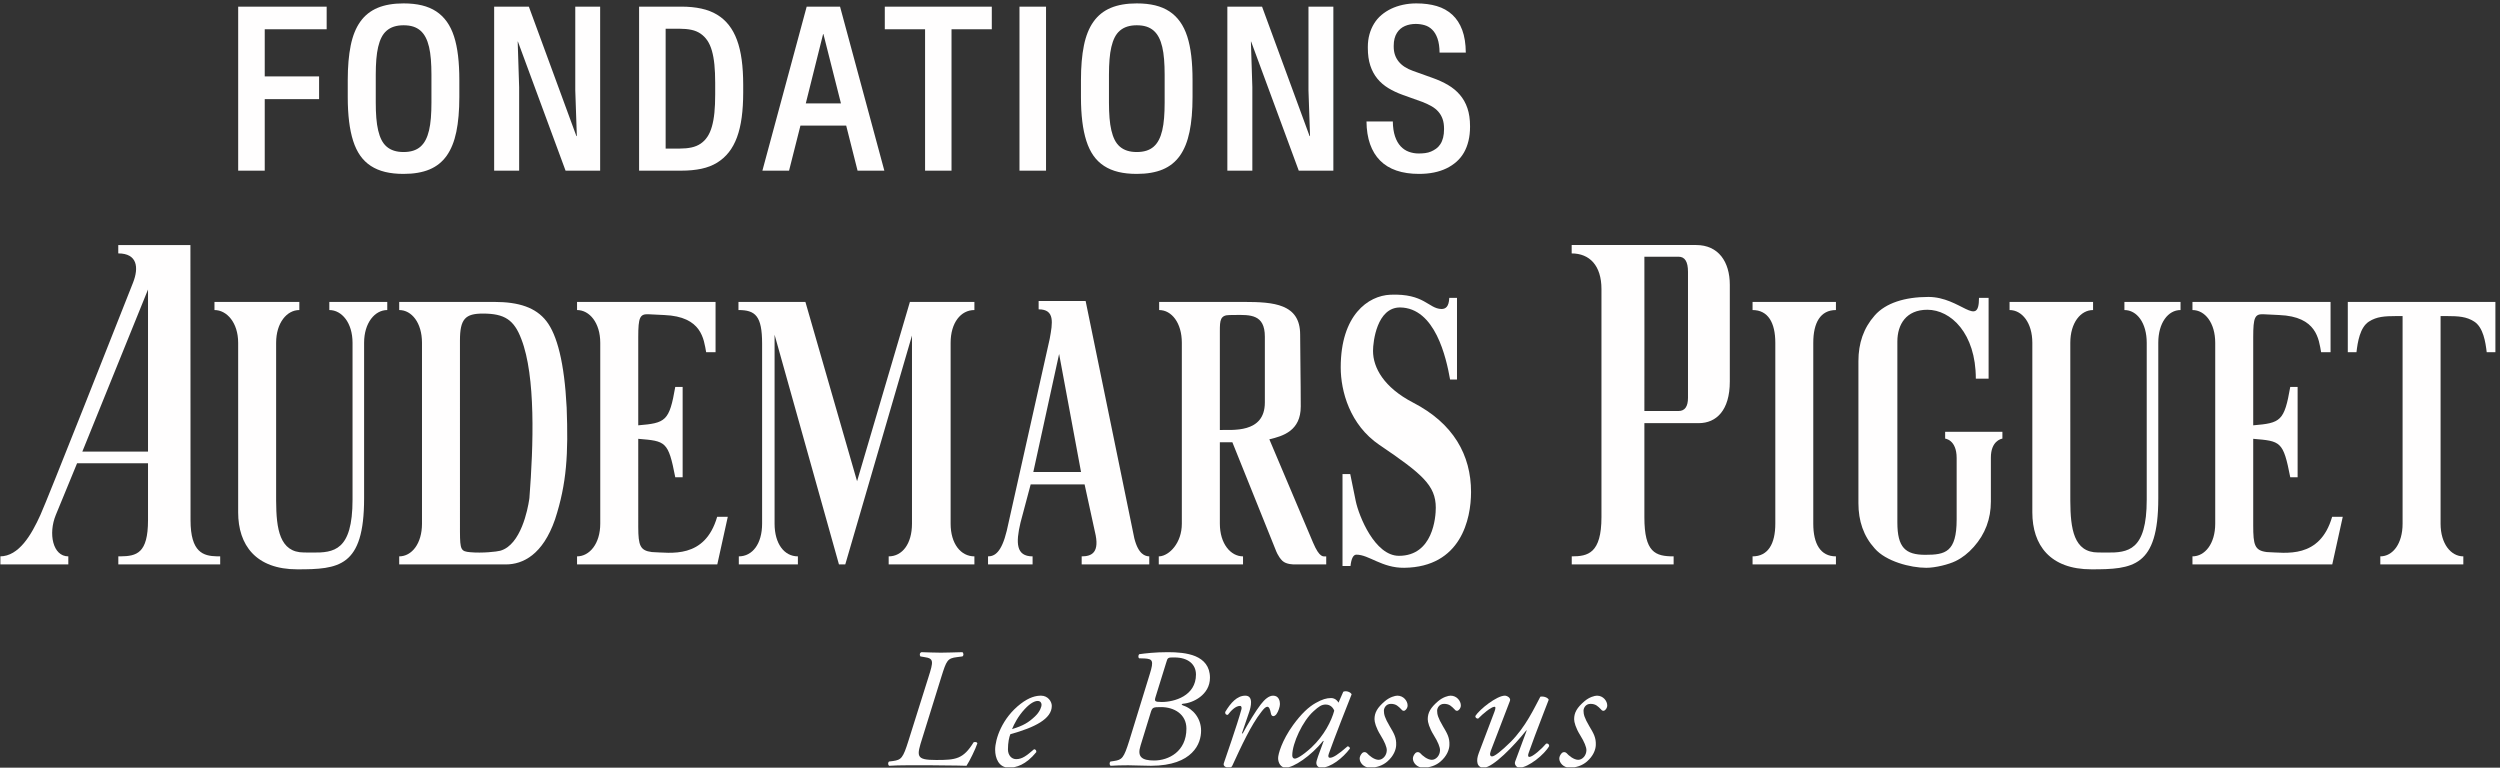 <?xml version="1.0" encoding="UTF-8"?><svg version="1.1" width="368px" height="113px" viewBox="0 0 368.0 113.0" xmlns="http://www.w3.org/2000/svg" xmlns:xlink="http://www.w3.org/1999/xlink"><rect x="0" y="0" width="368.0" height="113.0" fill="#333333" stroke="none"/><defs><clipPath id="i0"><path d="M368,0 L368,113 L0,113 L0,0 L368,0 Z"></path></clipPath><clipPath id="i1"><path d="M13.025,0 L13.025,3.335 L3.909,3.335 L3.909,10.266 L11.909,10.266 L11.909,13.617 L3.909,13.617 L3.909,24.145 L0,24.145 L0,0 L13.025,0 Z"></path></clipPath><clipPath id="i2"><path d="M8.213,0 C9.22,0 10.12,0.096 10.915,0.287 C11.708,0.479 12.409,0.775 13.017,1.174 C13.625,1.574 14.147,2.081 14.586,2.694 C15.023,3.307 15.376,4.03 15.645,4.862 C15.913,5.694 16.11,6.644 16.236,7.712 C16.362,8.779 16.425,9.976 16.425,11.3 L16.425,13.797 C16.425,15.779 16.277,17.482 15.982,18.905 C15.686,20.329 15.215,21.498 14.569,22.412 C13.923,23.326 13.08,24.003 12.04,24.44 C10.999,24.878 9.724,25.097 8.213,25.097 C7.205,25.097 6.305,25.002 5.511,24.81 C4.717,24.618 4.013,24.323 3.4,23.923 C2.787,23.523 2.267,23.02 1.84,22.412 C1.413,21.804 1.065,21.081 0.797,20.244 C0.528,19.406 0.329,18.451 0.197,17.378 C0.066,16.305 0,15.111 0,13.797 L0,11.3 C0,9.319 0.145,7.616 0.435,6.192 C0.726,4.769 1.196,3.6 1.848,2.686 C2.499,1.771 3.348,1.095 4.394,0.657 C5.439,0.219 6.712,0 8.213,0 Z M8.213,3.219 C7.687,3.219 7.219,3.285 6.808,3.416 C6.398,3.548 6.039,3.745 5.733,4.008 C5.426,4.271 5.171,4.602 4.969,5.001 C4.766,5.401 4.602,5.869 4.476,6.406 C4.35,6.942 4.26,7.553 4.205,8.237 C4.15,8.922 4.123,9.674 4.123,10.496 L4.123,14.602 C4.123,15.434 4.15,16.19 4.205,16.868 C4.26,17.548 4.35,18.155 4.476,18.692 C4.602,19.228 4.766,19.697 4.969,20.096 C5.171,20.496 5.426,20.827 5.733,21.09 C6.039,21.353 6.398,21.55 6.808,21.681 C7.219,21.812 7.687,21.878 8.213,21.878 C8.749,21.878 9.223,21.812 9.633,21.681 C10.044,21.55 10.4,21.353 10.701,21.09 C11.002,20.827 11.257,20.496 11.465,20.096 C11.673,19.697 11.84,19.228 11.966,18.692 C12.091,18.155 12.182,17.548 12.237,16.868 C12.291,16.19 12.319,15.434 12.319,14.602 L12.319,10.496 C12.319,9.674 12.291,8.922 12.237,8.237 C12.182,7.553 12.091,6.942 11.966,6.406 C11.84,5.869 11.673,5.401 11.465,5.001 C11.257,4.602 11.002,4.271 10.701,4.008 C10.4,3.745 10.046,3.548 9.642,3.416 C9.236,3.285 8.76,3.219 8.213,3.219 Z"></path></clipPath><clipPath id="i3"><path d="M5.108,0 L12.105,19.053 L12.171,19.053 L11.941,12.303 L11.941,0 L15.603,0 L15.603,24.145 L10.512,24.145 L3.498,5.141 L3.465,5.141 L3.679,11.859 L3.679,24.145 L0,24.145 L0,0 L5.108,0 Z"></path></clipPath><clipPath id="i4"><path d="M6.209,0 C7.304,0 8.289,0.096 9.165,0.288 C10.041,0.48 10.813,0.778 11.481,1.183 C12.149,1.588 12.727,2.1 13.214,2.719 C13.701,3.337 14.101,4.071 14.413,4.92 C14.725,5.768 14.955,6.737 15.103,7.827 C15.251,8.917 15.325,10.14 15.325,11.498 L15.325,12.664 C15.325,14 15.251,15.216 15.103,16.31 C14.955,17.405 14.725,18.377 14.413,19.226 C14.101,20.074 13.701,20.808 13.214,21.427 C12.727,22.045 12.149,22.56 11.481,22.971 C10.813,23.381 10.041,23.68 9.165,23.866 C8.289,24.052 7.304,24.145 6.209,24.145 L0,24.145 L0,0 L6.209,0 Z M5.979,3.253 L3.909,3.253 L3.909,20.893 L5.979,20.893 C6.625,20.893 7.203,20.838 7.712,20.729 C8.221,20.619 8.67,20.433 9.059,20.17 C9.447,19.907 9.778,19.571 10.052,19.16 C10.326,18.75 10.548,18.249 10.717,17.657 C10.887,17.066 11.01,16.384 11.087,15.612 C11.163,14.84 11.202,13.951 11.202,12.943 L11.202,11.219 C11.202,10.211 11.163,9.319 11.087,8.541 C11.01,7.764 10.887,7.079 10.717,6.488 C10.548,5.897 10.326,5.399 10.052,4.993 C9.778,4.588 9.447,4.252 9.059,3.983 C8.67,3.715 8.221,3.526 7.712,3.417 C7.203,3.307 6.625,3.253 5.979,3.253 Z"></path></clipPath><clipPath id="i5"><path d="M11.431,0 L17.952,24.145 L14.01,24.145 L12.335,17.509 L5.601,17.509 L3.925,24.145 L0,24.145 L6.52,0 L11.431,0 Z M8.984,4.041 L8.935,4.041 L6.389,14.241 L11.563,14.241 L8.984,4.041 Z"></path></clipPath><clipPath id="i6"><path d="M15.751,0 L15.751,3.335 L9.822,3.335 L9.822,24.145 L5.929,24.145 L5.929,3.335 L0,3.335 L0,0 L15.751,0 Z"></path></clipPath><clipPath id="i7"><path d="M3.909,0 L3.909,24.145 L0,24.145 L0,0 L3.909,0 Z"></path></clipPath><clipPath id="i8"><path d="M8.212,0 C9.22,0 10.12,0.096 10.914,0.287 C11.708,0.479 12.409,0.775 13.017,1.174 C13.624,1.574 14.147,2.081 14.585,2.694 C15.023,3.307 15.376,4.03 15.645,4.862 C15.913,5.694 16.11,6.644 16.236,7.712 C16.362,8.779 16.425,9.976 16.425,11.3 L16.425,13.797 C16.425,15.779 16.277,17.482 15.981,18.905 C15.686,20.329 15.215,21.498 14.569,22.412 C13.923,23.326 13.079,24.003 12.039,24.44 C10.999,24.878 9.724,25.097 8.212,25.097 C7.205,25.097 6.304,25.002 5.51,24.81 C4.716,24.618 4.013,24.323 3.4,23.923 C2.787,23.523 2.266,23.02 1.839,22.412 C1.412,21.804 1.065,21.081 0.797,20.244 C0.528,19.406 0.328,18.451 0.197,17.378 C0.066,16.305 0,15.111 0,13.797 L0,11.3 C0,9.319 0.145,7.616 0.435,6.192 C0.725,4.769 1.196,3.6 1.848,2.686 C2.499,1.771 3.348,1.095 4.393,0.657 C5.439,0.219 6.712,0 8.212,0 Z M8.212,3.219 C7.687,3.219 7.219,3.285 6.808,3.416 C6.397,3.548 6.039,3.745 5.732,4.008 C5.425,4.271 5.171,4.602 4.968,5.001 C4.766,5.401 4.601,5.869 4.476,6.406 C4.35,6.942 4.259,7.553 4.205,8.237 C4.15,8.922 4.122,9.674 4.122,10.496 L4.122,14.602 C4.122,15.434 4.15,16.19 4.205,16.868 C4.259,17.548 4.35,18.155 4.476,18.692 C4.601,19.228 4.766,19.697 4.968,20.096 C5.171,20.496 5.425,20.827 5.732,21.09 C6.039,21.353 6.397,21.55 6.808,21.681 C7.219,21.812 7.687,21.878 8.212,21.878 C8.749,21.878 9.223,21.812 9.633,21.681 C10.044,21.55 10.4,21.353 10.701,21.09 C11.002,20.827 11.256,20.496 11.464,20.096 C11.672,19.697 11.839,19.228 11.965,18.692 C12.091,18.155 12.182,17.548 12.236,16.868 C12.291,16.19 12.319,15.434 12.319,14.602 L12.319,10.496 C12.319,9.674 12.291,8.922 12.236,8.237 C12.182,7.553 12.091,6.942 11.965,6.406 C11.839,5.869 11.672,5.401 11.464,5.001 C11.256,4.602 11.002,4.271 10.701,4.008 C10.4,3.745 10.046,3.548 9.641,3.416 C9.236,3.285 8.76,3.219 8.212,3.219 Z"></path></clipPath><clipPath id="i9"><path d="M5.108,0 L12.105,19.053 L12.171,19.053 L11.941,12.303 L11.941,0 L15.604,0 L15.604,24.145 L10.512,24.145 L3.499,5.141 L3.466,5.141 L3.679,11.859 L3.679,24.145 L0,24.145 L0,0 L5.108,0 Z"></path></clipPath><clipPath id="i10"><path d="M7.342,0 C8.459,0 9.461,0.131 10.348,0.394 C11.235,0.657 11.996,1.082 12.631,1.667 C13.266,2.253 13.753,3.003 14.092,3.917 C14.432,4.832 14.607,5.94 14.618,7.243 L10.758,7.243 C10.747,6.411 10.646,5.722 10.454,5.174 C10.263,4.626 10.003,4.191 9.674,3.868 C9.346,3.545 8.97,3.323 8.549,3.203 C8.127,3.083 7.692,3.022 7.243,3.022 C6.969,3.022 6.698,3.047 6.43,3.096 C6.162,3.146 5.907,3.222 5.666,3.326 C5.425,3.43 5.206,3.564 5.009,3.729 C4.812,3.893 4.637,4.095 4.484,4.336 C4.33,4.577 4.213,4.854 4.131,5.166 C4.048,5.478 4.007,5.831 4.007,6.225 L4.007,6.356 C4.007,6.816 4.07,7.227 4.196,7.588 C4.322,7.95 4.506,8.278 4.746,8.574 C4.987,8.87 5.283,9.13 5.633,9.354 C5.984,9.579 6.389,9.773 6.849,9.937 L9.74,10.972 C10.572,11.268 11.325,11.612 11.998,12.007 C12.672,12.401 13.252,12.88 13.739,13.444 C14.226,14.008 14.599,14.668 14.856,15.423 C15.113,16.179 15.242,17.066 15.242,18.084 L15.242,18.182 C15.242,18.916 15.165,19.601 15.012,20.236 C14.859,20.871 14.637,21.443 14.347,21.952 C14.057,22.461 13.693,22.91 13.255,23.299 C12.817,23.688 12.321,24.016 11.768,24.284 C11.215,24.553 10.599,24.755 9.921,24.892 C9.241,25.029 8.513,25.097 7.736,25.097 C6.477,25.097 5.368,24.933 4.41,24.605 C3.452,24.276 2.65,23.786 2.004,23.134 C1.357,22.483 0.865,21.675 0.525,20.712 C0.186,19.748 0.011,18.637 0,17.378 L3.876,17.378 C3.887,18.232 3.994,18.96 4.196,19.562 C4.399,20.165 4.673,20.652 5.018,21.024 C5.362,21.396 5.765,21.668 6.225,21.837 C6.685,22.007 7.172,22.092 7.687,22.092 C8.015,22.092 8.333,22.073 8.639,22.034 C8.946,21.996 9.233,21.919 9.502,21.804 C9.77,21.689 10.022,21.547 10.257,21.377 C10.493,21.207 10.698,20.989 10.873,20.72 C11.048,20.452 11.182,20.134 11.276,19.768 C11.369,19.401 11.415,18.987 11.415,18.527 L11.415,18.445 C11.415,17.898 11.344,17.422 11.202,17.016 C11.059,16.611 10.851,16.252 10.578,15.94 C10.304,15.628 9.97,15.36 9.576,15.136 C9.181,14.911 8.732,14.7 8.229,14.503 L5.338,13.468 C4.549,13.184 3.84,12.85 3.211,12.467 C2.581,12.084 2.042,11.618 1.593,11.071 C1.144,10.523 0.799,9.88 0.558,9.141 C0.317,8.401 0.197,7.545 0.197,6.57 L0.197,6.406 C0.197,5.749 0.276,5.133 0.435,4.558 C0.594,3.983 0.821,3.455 1.117,2.973 C1.412,2.491 1.774,2.07 2.201,1.708 C2.628,1.347 3.104,1.041 3.63,0.788 C4.155,0.537 4.733,0.342 5.362,0.205 C5.992,0.069 6.652,0 7.342,0 Z"></path></clipPath><clipPath id="i11"><path d="M105.85,0 L105.85,16.941 L0,16.941 L0,0 L105.85,0 Z"></path></clipPath><clipPath id="i12"><path d="M10.928,0 C11.104,0.1 11.155,0.502 10.928,0.627 L10.149,0.728 C8.718,0.904 8.592,1.205 7.814,3.692 L5.052,12.581 C4.173,15.344 4.022,15.871 7.086,15.871 C9.973,15.871 11.053,15.746 12.585,13.26 C12.837,13.184 13.088,13.234 13.138,13.41 C12.862,14.264 11.983,16.047 11.532,16.725 C10.602,16.7 9.596,16.675 8.592,16.675 C7.789,16.655 7.001,16.651 6.268,16.65 L2.817,16.65 C1.787,16.65 0.958,16.675 0.154,16.725 C-0.047,16.599 -0.047,16.248 0.129,16.097 L0.732,16.022 C1.938,15.846 2.188,15.595 2.992,13.033 L5.931,3.692 C6.684,1.331 6.735,0.928 5.353,0.728 L4.75,0.627 C4.6,0.427 4.625,0.1 4.901,0 C5.88,0.025 6.735,0.075 7.763,0.075 C8.843,0.075 9.622,0.025 10.928,0 Z"></path></clipPath><clipPath id="i13"><path d="M6.755,0 C7.761,0 8.338,0.855 8.338,1.507 C8.338,3.416 5.853,4.671 2.236,5.676 C2.06,6.103 1.884,6.907 1.884,7.911 C1.884,8.765 2.411,9.343 3.089,9.343 C3.993,9.343 4.621,8.84 5.727,7.886 C5.952,7.886 6.103,8.087 6.053,8.313 C4.521,10.196 3.089,10.598 2.035,10.598 C0.528,10.598 0,9.192 0,7.961 C0,6.379 1.005,3.316 3.742,1.206 C5.048,0.201 6.028,0 6.755,0 Z M6.253,0.779 C5.902,0.779 5.25,1.005 4.345,1.984 C3.365,3.039 2.788,4.195 2.487,4.923 C4.144,4.42 4.923,3.944 5.853,3.064 C6.63,2.336 6.832,1.582 6.832,1.356 C6.832,1.105 6.705,0.779 6.253,0.779 Z"></path></clipPath><clipPath id="i14"><path d="M8.567,0 C9.898,0 11.429,0.1 12.635,0.602 C13.866,1.13 14.77,2.084 14.77,3.767 C14.77,6.303 12.234,7.483 10.852,7.584 C10.45,7.609 10.626,7.784 10.852,7.86 C12.284,8.337 13.464,9.743 13.464,11.552 C13.464,12.481 13.187,13.762 12.108,14.816 C11.053,15.871 9.195,16.725 6.081,16.725 C4.724,16.725 3.795,16.65 2.74,16.65 C1.736,16.65 0.882,16.675 0.154,16.725 C-0.047,16.599 -0.047,16.248 0.129,16.097 L0.632,16.022 C1.837,15.846 2.088,15.595 2.891,13.033 L5.929,3.163 C6.533,1.23 6.307,1.004 5.176,0.928 L4.348,0.904 C4.172,0.778 4.222,0.427 4.348,0.301 C5.252,0.175 6.708,0 8.567,0 Z M7.588,8.086 C6.382,8.086 6.282,8.111 6.031,8.94 L4.549,13.762 C4.021,15.419 4.749,15.946 6.558,15.946 C8.667,15.946 11.305,14.64 11.305,11.25 C11.305,9.116 9.472,8.086 7.588,8.086 Z M8.316,1.582 L6.758,6.604 C6.583,7.207 6.608,7.333 7.688,7.333 C9.496,7.333 12.71,6.454 12.71,3.29 C12.71,1.833 11.605,0.778 9.546,0.778 C8.592,0.778 8.542,0.753 8.316,1.582 Z"></path></clipPath><clipPath id="i15"><path d="M7.285,0 C8.164,0 8.29,0.855 8.29,1.231 C8.29,1.608 8.064,2.336 7.762,2.738 C7.46,3.114 7.059,3.14 6.958,2.612 C6.834,1.959 6.683,1.633 6.431,1.633 C6.204,1.633 5.929,1.884 5.553,2.386 C4.021,4.345 2.614,7.408 1.283,10.297 C1.183,10.498 1.057,10.598 0.856,10.598 C0.58,10.598 -0.148,10.498 0.027,9.945 C0.354,8.941 1.936,4.496 2.614,2.035 C2.689,1.758 2.639,1.507 2.412,1.507 C1.759,1.507 1.082,2.211 0.63,2.813 C0.379,2.863 0.203,2.713 0.228,2.411 C1.032,1.055 1.986,0 3.191,0 C4.448,0 3.995,1.708 3.769,2.386 L2.689,5.551 L2.814,5.551 C3.568,4.144 4.799,2.135 5.452,1.307 C6.029,0.553 6.658,0 7.285,0 Z"></path></clipPath><clipPath id="i16"><path d="M10.823,0.448 C10.447,1.378 8.262,6.928 7.457,9.213 C7.307,9.639 7.433,9.791 7.634,9.791 C8.062,9.791 8.789,9.364 10.221,8.108 C10.397,8.108 10.572,8.233 10.572,8.434 C9.517,9.841 7.734,11.247 6.353,11.247 C5.775,11.247 5.625,10.77 5.625,10.569 C5.625,10.393 5.675,10.168 5.876,9.59 L6.704,7.33 L6.629,7.304 C4.846,9.514 2.285,11.247 1.104,11.247 C0.402,11.247 0,10.544 0,9.841 C0,9.263 0.552,7.254 2.209,4.969 C3.415,3.312 4.494,2.307 5.525,1.729 C6.504,1.177 7.132,1.001 7.785,1.001 C8.062,1.001 8.236,1.077 8.387,1.152 C8.487,1.202 8.764,1.428 8.889,1.679 L9.593,0.072 C10.02,-0.129 10.673,0.122 10.823,0.448 Z M7.005,1.956 C6.403,1.956 6.002,2.231 5.223,2.935 C3.616,4.366 2.083,7.656 2.083,9.439 C2.083,9.74 2.234,9.916 2.461,9.916 C2.712,9.916 3.465,9.59 4.897,8.284 C6.805,6.501 7.859,4.341 8.262,2.86 C8.086,2.383 7.659,1.956 7.005,1.956 Z"></path></clipPath><clipPath id="i17"><path d="M5.549,0 C6.479,0 7.057,0.804 7.057,1.432 C7.057,1.834 6.805,2.11 6.605,2.211 C6.428,2.26 6.278,2.211 6.127,2.01 C5.7,1.582 5.373,1.206 4.595,1.206 C3.867,1.206 3.566,1.834 3.566,2.211 C3.566,2.738 3.691,3.265 4.42,4.496 C5.047,5.551 5.423,6.178 5.373,7.283 C5.349,7.961 4.997,8.891 4.068,9.694 C3.415,10.272 2.486,10.598 1.531,10.598 C0.577,10.598 0,9.845 0,9.267 C0,9.016 0.1,8.74 0.376,8.439 C0.577,8.263 0.853,8.263 1.054,8.439 C1.38,8.815 2.135,9.443 2.787,9.443 C3.39,9.443 3.992,8.815 3.992,8.011 C3.992,7.584 3.691,6.806 3.064,5.802 C2.411,4.747 2.184,3.893 2.184,3.466 C2.184,2.487 2.611,1.758 3.691,0.83 C4.42,0.201 5.223,0 5.549,0 Z"></path></clipPath><clipPath id="i18"><path d="M5.551,0 C6.48,0 7.058,0.804 7.058,1.432 C7.058,1.834 6.806,2.11 6.605,2.211 C6.43,2.26 6.278,2.211 6.128,2.01 C5.702,1.582 5.375,1.206 4.596,1.206 C3.868,1.206 3.567,1.834 3.567,2.211 C3.567,2.738 3.693,3.265 4.42,4.496 C5.048,5.551 5.425,6.178 5.375,7.283 C5.35,7.961 4.998,8.891 4.068,9.694 C3.416,10.272 2.487,10.598 1.533,10.598 C0.579,10.598 0,9.845 0,9.267 C0,9.016 0.101,8.74 0.377,8.439 C0.579,8.263 0.855,8.263 1.056,8.439 C1.382,8.815 2.136,9.443 2.788,9.443 C3.392,9.443 3.993,8.815 3.993,8.011 C3.993,7.584 3.693,6.806 3.064,5.802 C2.411,4.747 2.186,3.893 2.186,3.466 C2.186,2.487 2.613,1.758 3.693,0.83 C4.42,0.201 5.224,0 5.551,0 Z"></path></clipPath><clipPath id="i19"><path d="M4.346,0 C4.672,0 5.249,0.327 5.099,0.754 L2.287,8.087 C2.06,8.69 2.186,8.941 2.461,8.941 C2.838,8.941 3.843,8.137 5.149,6.857 C7.434,4.596 8.74,1.683 9.57,0.151 C10.096,0.051 10.699,0.302 10.8,0.603 C10.622,1.082 9.756,3.275 8.892,5.574 L8.676,6.151 C8.39,6.919 8.11,7.685 7.862,8.388 C7.736,8.715 7.711,9.016 7.961,9.016 C8.439,9.016 9.77,7.836 10.423,7.057 C10.649,7.007 10.85,7.108 10.874,7.408 C10.222,8.614 7.811,10.598 6.48,10.598 C6.078,10.598 5.701,10.121 5.853,9.719 L7.56,5.124 L7.51,5.099 C5.701,7.384 2.588,10.598 1.231,10.598 C0.202,10.598 0.076,9.569 0.503,8.464 L2.814,2.361 C2.989,1.884 3.015,1.633 2.814,1.633 C2.336,1.633 1.03,2.738 0.428,3.365 C0.176,3.416 -0.023,3.215 0.002,2.989 C0.654,1.984 3.166,0 4.346,0 Z"></path></clipPath><clipPath id="i20"><path d="M5.55,0 C6.48,0 7.057,0.804 7.057,1.432 C7.057,1.834 6.806,2.11 6.605,2.211 C6.429,2.26 6.278,2.211 6.128,2.01 C5.701,1.582 5.374,1.206 4.596,1.206 C3.867,1.206 3.566,1.834 3.566,2.211 C3.566,2.738 3.692,3.265 4.419,4.496 C5.048,5.551 5.424,6.178 5.374,7.283 C5.349,7.961 4.997,8.891 4.069,9.694 C3.415,10.272 2.487,10.598 1.531,10.598 C0.577,10.598 0,9.845 0,9.267 C0,9.016 0.101,8.74 0.377,8.439 C0.577,8.263 0.854,8.263 1.054,8.439 C1.381,8.815 2.135,9.443 2.787,9.443 C3.39,9.443 3.993,8.815 3.993,8.011 C3.993,7.584 3.692,6.806 3.064,5.802 C2.411,4.747 2.185,3.893 2.185,3.466 C2.185,2.487 2.612,1.758 3.692,0.83 C4.419,0.201 5.224,0 5.55,0 Z"></path></clipPath><clipPath id="i21"><path d="M12.492,0 L12.492,1.196 C10.663,1.196 9.076,3.068 9.076,6.017 L9.077,29.302 C9.095,33.393 9.58,36.882 13.173,36.882 C13.479,36.882 13.783,36.887 14.084,36.891 L14.384,36.894 C17.571,36.925 20.324,36.642 20.324,29.103 L20.324,6.017 C20.324,3.068 18.739,1.196 16.907,1.196 L16.907,0 L25.435,0 L25.435,1.196 C23.612,1.196 22.026,3.068 22.026,6.017 L22.026,28.932 C22.026,39.039 18.284,39.362 12.185,39.362 C6.089,39.362 3.487,35.788 3.487,30.974 L3.487,6.017 C3.487,3.068 1.83,1.196 0,1.196 L0,0 L12.492,0 Z"></path></clipPath><clipPath id="i22"><path d="M12.292,0 L12.292,1.196 C10.462,1.196 8.942,3.068 8.942,6.017 L8.943,29.302 C8.961,33.393 9.447,36.882 13.039,36.882 C13.243,36.882 13.446,36.884 13.648,36.887 L13.95,36.891 L14.25,36.894 C17.438,36.925 20.191,36.642 20.191,29.103 L20.191,6.017 C20.191,3.068 18.738,1.196 16.906,1.196 L16.906,0 L25.168,0 L25.168,1.196 C23.345,1.196 21.892,3.068 21.892,6.017 L21.892,28.932 C21.892,39.039 18.149,39.362 12.05,39.362 C5.954,39.362 3.352,35.788 3.352,30.974 L3.352,6.017 C3.352,3.068 1.83,1.196 0,1.196 L0,0 L12.292,0 Z"></path></clipPath><clipPath id="i23"><path d="M14.004,0 C17.598,0 20.107,0.814 21.67,2.831 C23.234,4.849 24.317,8.912 24.651,15.575 C24.896,22.3 24.687,26.67 22.933,32.029 C21.141,37.19 18.233,38.64 15.7,38.64 L0,38.64 L0,37.454 C1.835,37.454 3.354,35.595 3.354,32.642 L3.354,6.017 C3.354,3.068 1.835,1.196 0,1.196 L0,0 Z M12.322,1.715 C9.742,1.715 8.942,2.489 8.942,5.673 L8.943,33.821 C8.954,36.525 9.094,36.717 10.453,36.843 C12.21,37.004 14.359,36.766 14.859,36.629 C17.937,35.787 18.931,30.431 19.128,29.132 L19.159,28.922 C19.165,28.874 19.168,28.848 19.168,28.848 C19.762,21.114 20.106,10.938 17.977,5.467 C16.907,2.634 15.511,1.715 12.322,1.715 Z"></path></clipPath><clipPath id="i24"><path d="M20.39,0 L20.39,7.405 L19.005,7.405 C18.653,5.475 18.368,2.155 12.85,1.931 L10.513,1.815 C9.249,1.76 9.009,2.27 9.009,5.169 L9.009,18.165 C13.048,17.826 13.584,17.554 14.457,12.515 L15.544,12.515 L15.544,25.806 L14.457,25.806 C13.427,20.481 13.048,20.492 9.009,20.151 L9.01,33.161 C9.023,35.847 9.274,36.603 11.014,36.82 C13.779,36.913 18.806,37.881 20.625,31.634 L22.189,31.634 L20.644,38.64 L0,38.64 L0,37.454 C1.829,37.454 3.417,35.595 3.417,32.642 L3.417,6.017 C3.417,3.068 1.829,1.196 0,1.196 L0,0 L20.39,0 Z"></path></clipPath><clipPath id="i25"><path d="M344.794,0 L344.794,47.007 L0,47.007 L0,0 L344.794,0 Z"></path></clipPath><clipPath id="i26"><path d="M20.328,0 L20.328,7.405 L18.939,7.405 C18.589,5.473 18.304,2.155 12.785,1.931 L10.449,1.815 C9.187,1.76 8.943,2.271 8.943,5.169 L8.943,18.165 C12.983,17.826 13.517,17.555 14.395,12.515 L15.479,12.515 L15.479,25.806 L14.395,25.806 C13.362,20.481 12.983,20.494 8.943,20.151 L8.943,32.903 C8.943,35.799 9.157,36.596 10.947,36.82 C13.713,36.914 18.743,37.883 20.56,31.634 L22.124,31.634 L20.579,38.64 L0,38.64 L0,37.454 C1.832,37.454 3.351,35.595 3.351,32.642 L3.351,6.017 C3.351,3.068 1.832,1.196 0,1.196 L0,0 L20.328,0 Z"></path></clipPath><clipPath id="i27"><path d="M28.029,0 L28.03,2.023 C28.03,2.114 28.03,2.209 28.03,2.306 L28.031,3.953 C28.031,4.075 28.031,4.199 28.031,4.326 L28.032,5.949 C28.032,6.092 28.032,6.237 28.032,6.385 L28.033,8.238 C28.033,8.399 28.033,8.562 28.033,8.726 L28.034,10.244 C28.034,10.417 28.034,10.591 28.034,10.766 L28.035,12.375 C28.035,12.557 28.035,12.74 28.035,12.924 L28.036,14.603 C28.036,14.792 28.036,14.981 28.036,15.171 L28.037,16.899 C28.037,17.093 28.037,17.287 28.037,17.481 L28.038,19.237 C28.038,19.433 28.038,19.629 28.038,19.825 L28.039,21 C28.039,21.196 28.039,21.392 28.039,21.588 L28.04,23.342 C28.04,23.536 28.04,23.73 28.04,23.923 L28.041,25.648 C28.041,25.838 28.041,26.027 28.041,26.215 L28.042,27.889 C28.042,28.073 28.042,28.255 28.042,28.437 L28.043,30.039 C28.043,30.214 28.043,30.387 28.043,30.559 L28.044,32.554 C28.044,32.714 28.044,32.873 28.044,33.029 L28.045,34.826 C28.045,34.968 28.045,35.109 28.045,35.247 L28.046,37.156 C28.046,37.272 28.046,37.386 28.046,37.496 L28.047,40.399 L28.047,40.49 C28.047,45.268 29.95,45.767 31.92,45.816 L32.167,45.82 C32.249,45.821 32.331,45.821 32.413,45.821 L32.413,47.007 L17.417,47.007 L17.417,45.821 L17.709,45.82 C20.115,45.795 21.788,45.383 21.788,40.49 L21.788,32.121 L11.344,32.12 C11.286,32.262 10.527,34.11 9.693,36.136 L9.5,36.606 L9.209,37.313 C8.854,38.175 8.507,39.016 8.217,39.72 C7.081,42.47 7.767,45.821 10.056,45.821 L10.056,47.007 L0,47.007 L0,45.821 C2.792,45.821 4.64,42.621 5.953,39.709 C6.502,38.497 9.202,31.742 12.169,24.268 L12.519,23.386 C15.152,16.749 17.936,9.701 19.573,5.557 C20.47,3.293 20.21,1.225 17.409,1.225 L17.409,0 L28.029,0 Z M21.788,6.539 L12.119,30.4 L21.788,30.4 L21.788,6.539 Z"></path></clipPath><clipPath id="i28"><path d="M18.317,0 C21.602,0 23.277,2.463 23.277,5.851 L23.277,20.103 C23.277,24.351 21.278,26.219 18.703,26.219 L10.702,26.219 L10.702,40.074 C10.702,45.236 12.298,45.829 15.007,45.829 L15.007,47.015 L0.01,47.015 L0.01,45.829 C2.381,45.829 4.384,45.4 4.384,40.045 L4.384,6.487 C4.384,2.998 2.62,1.236 0,1.236 L0,0 Z M15.74,1.721 L10.702,1.721 L10.707,11.792 L10.707,14.161 L10.702,24.431 L15.74,24.431 C16.669,24.431 17.121,23.758 17.121,22.495 L17.121,3.937 C17.121,2.458 16.669,1.721 15.74,1.721 Z"></path></clipPath><clipPath id="i29"><path d="M9.854,0 L17.459,26.395 L25.235,0 L34.73,0 L34.73,1.196 C32.721,1.196 31.23,3.068 31.23,6.017 L31.23,32.642 C31.23,35.595 32.721,37.454 34.73,37.454 L34.73,38.64 L22.111,38.64 L22.111,37.454 C24.122,37.454 25.542,35.595 25.542,32.642 L25.542,4.946 L15.722,38.64 L14.792,38.64 L5.316,4.825 L5.316,32.642 C5.316,35.595 6.736,37.454 8.748,37.454 L8.748,38.64 L0.052,38.64 L0.052,37.454 C2.064,37.454 3.48,35.595 3.48,32.642 L3.48,6.127 C3.48,2.042 2.477,1.196 0,1.196 L0,0 L9.854,0 Z"></path></clipPath><clipPath id="i30"><path d="M12.619,0.001 C16.874,0.013 20.83,0.253 20.83,4.802 C20.83,7.492 20.919,11.548 20.919,15.392 C20.919,18.96 18.332,19.746 16.295,20.224 L22.728,35.425 C23.712,37.747 24.247,37.454 24.668,37.454 L24.668,38.64 L20.047,38.64 C19.922,38.644 18.781,38.664 18.205,38.1 C17.558,37.468 17.234,36.525 17.234,36.525 L10.854,20.663 L9.011,20.663 L9.011,32.642 C9.011,35.595 10.602,37.454 12.421,37.454 L12.421,38.64 L0.019,38.64 L0.019,37.454 L0.15,37.449 C1.561,37.34 3.414,35.5 3.414,32.642 L3.414,6.017 C3.414,3.068 1.9,1.196 0.075,1.196 L0.075,0 Z M15.634,5.117 C15.634,1.811 13.5,1.886 11.13,1.924 L10.791,1.929 C10.677,1.93 10.563,1.931 10.449,1.931 C9.067,1.931 9.011,2.723 9.011,4.262 L9.011,18.849 C10.731,18.79 15.634,19.429 15.634,14.804 Z"></path></clipPath><clipPath id="i31"><path d="M12.272,0 L12.272,1.196 C9.985,1.196 8.936,3.068 8.936,6.017 L8.936,32.642 C8.936,35.595 9.985,37.454 12.272,37.454 L12.272,38.64 L0,38.64 L0,37.454 C2.288,37.454 3.348,35.595 3.348,32.642 L3.348,6.017 C3.348,3.068 2.288,1.196 0,1.196 L0,0 L12.272,0 Z"></path></clipPath><clipPath id="i32"><path d="M7.304,0.014 C12.32,-0.196 12.896,2.059 14.822,2.116 C15.439,2.116 15.923,1.797 15.978,0.481 L17.116,0.481 L17.116,12.501 L16.1,12.501 C15.532,9.292 13.916,1.945 8.731,1.888 C5.329,1.888 4.755,6.915 4.755,8.282 C4.755,10.779 6.382,13.674 10.64,15.887 C16.587,18.952 19.184,23.607 19.184,29.059 C19.184,33.029 17.704,40.103 9.355,40.209 C6.067,40.251 4.164,38.276 2.31,38.276 C1.842,38.276 1.558,38.865 1.44,39.943 L0.264,39.943 L0.264,26.415 L1.401,26.415 L2.211,30.386 C2.674,32.598 5.016,38.448 8.571,38.448 C13.601,38.448 13.994,32.736 13.994,31.371 C13.994,28.082 11.987,26.384 5.686,22.118 C1.352,19.173 0,14.232 0,10.711 C0,2.992 4.055,0.151 7.304,0.014 Z"></path></clipPath><clipPath id="i33"><path d="M10.303,0 C15.049,0 17.749,4.684 17.749,0.133 L19.164,0.133 L19.164,12.03 L17.283,12.03 C17.283,5.345 13.594,1.887 10.146,1.887 C7.033,1.887 5.733,4.042 5.733,6.563 L5.733,33.188 C5.733,36.875 6.9,37.96 9.849,37.96 C12.796,37.96 14.46,37.571 14.46,32.745 L14.46,23.707 C14.46,21.009 12.767,20.856 12.767,20.856 L12.767,19.855 L21.194,19.855 L21.194,20.856 L21.174,20.859 C20.982,20.893 19.498,21.234 19.498,23.641 L19.498,30.113 C19.498,32.675 18.663,34.902 16.98,36.795 C16.168,37.715 15.27,38.413 14.29,38.889 C13.308,39.368 11.357,39.871 9.992,39.871 C7.652,39.871 4.05,38.925 2.406,37.032 C0.756,35.213 0,32.985 0,30.35 L0,9.455 C0,6.822 0.756,4.576 2.406,2.719 C4.021,0.883 6.86,0 10.303,0 Z"></path></clipPath><clipPath id="i34"><path d="M14.367,0 L21.534,34.929 C22.137,37.325 23.149,37.573 23.745,37.587 L23.735,37.587 L23.735,38.773 L13.784,38.773 L13.784,37.587 C15.268,37.587 16.501,37.034 15.726,33.937 L14.213,26.989 L6.278,26.989 L4.781,32.615 C4.075,35.596 4.111,37.587 6.559,37.587 L6.559,38.773 L0,38.773 L0,37.587 C0.96,37.587 1.977,37.034 2.755,33.826 L9.076,5.583 C9.519,3.173 9.857,1.225 7.449,1.225 L7.449,0 L14.367,0 Z M10.463,7.792 L6.667,25.165 L13.69,25.165 L10.463,7.792 Z"></path></clipPath><clipPath id="i35"><path d="M21.727,0 L21.727,7.405 L20.449,7.405 C20.276,5.93 19.948,3.75 18.605,2.89 C17.464,2.159 16.3,2.088 14.607,2.083 L13.659,2.083 L13.658,2.14 L13.658,2.15 L13.658,32.642 C13.658,35.595 15.178,37.454 17.007,37.454 L17.007,38.64 L4.787,38.64 L4.787,37.454 C6.619,37.454 8.066,35.595 8.066,32.642 L8.066,2.083 L7.118,2.083 C5.425,2.088 4.261,2.159 3.119,2.89 C1.777,3.75 1.45,5.93 1.278,7.405 L0,7.405 L0,0 L21.727,0 Z"></path></clipPath></defs><g clip-path="url(#i0)"><g transform="translate(35.06 0.977)"><g clip-path="url(#i1)"><polygon points="0,0 13.025,0 13.025,24.145 0,24.145 0,0" stroke="none" fill="#FFFEFE"></polygon></g></g><g transform="translate(51.189 0.501)"><g clip-path="url(#i2)"><polygon points="0,0 16.425,0 16.425,25.097 0,25.097 0,0" stroke="none" fill="#FFFEFE"></polygon></g></g><g transform="translate(72.739 0.977)"><g clip-path="url(#i3)"><polygon points="0,0 15.603,0 15.603,24.145 0,24.145 0,0" stroke="none" fill="#FFFEFE"></polygon></g></g><g transform="translate(94.074 0.977)"><g clip-path="url(#i4)"><polygon points="0,0 15.325,0 15.325,24.145 0,24.145 0,0" stroke="none" fill="#FFFEFE"></polygon></g></g><g transform="translate(112.224 0.977)"><g clip-path="url(#i5)"><polygon points="0,0 17.952,0 17.952,24.145 0,24.145 0,0" stroke="none" fill="#FFFEFE"></polygon></g></g><g transform="translate(130.242 0.977)"><g clip-path="url(#i6)"><polygon points="0,0 15.751,0 15.751,24.145 0,24.145 0,0" stroke="none" fill="#FFFEFE"></polygon></g></g><g transform="translate(150.067 0.977)"><g clip-path="url(#i7)"><polygon points="0,0 3.909,0 3.909,24.145 0,24.145 0,0" stroke="none" fill="#FFFEFE"></polygon></g></g><g transform="translate(159.117 0.501)"><g clip-path="url(#i8)"><polygon points="0,0 16.425,0 16.425,25.097 0,25.097 0,0" stroke="none" fill="#FFFEFE"></polygon></g></g><g transform="translate(180.666 0.977)"><g clip-path="url(#i9)"><polygon points="0,0 15.604,0 15.604,24.145 0,24.145 0,0" stroke="none" fill="#FFFEFE"></polygon></g></g><g transform="translate(201.148 0.501)"><g clip-path="url(#i10)"><polygon points="0,0 15.242,0 15.242,25.097 0,25.097 0,0" stroke="none" fill="#FFFEFE"></polygon></g></g><g transform="translate(130.735 95.999)"><g clip-path="url(#i11)"><g clip-path="url(#i12)"><polygon points="1.25455202e-14,0 13.138,0 13.138,16.725 1.25455202e-14,16.725 1.25455202e-14,0" stroke="none" fill="#FFFEFE"></polygon></g><g transform="translate(15.751 6.403)"><g clip-path="url(#i13)"><polygon points="0,0 8.338,0 8.338,10.538 0,10.538 0,0" stroke="none" fill="#FFFEFE"></polygon></g></g><g transform="translate(32.601 0.0)"><g clip-path="url(#i14)"><polygon points="1.24344979e-14,0 14.77,0 14.77,16.725 1.24344979e-14,16.725 1.24344979e-14,0" stroke="none" fill="#FFFEFE"></polygon></g></g><g transform="translate(49.383 6.403)"><g clip-path="url(#i15)"><polygon points="-4.6629367e-15,0 8.29,0 8.29,10.538 -4.6629367e-15,10.538 -4.6629367e-15,0" stroke="none" fill="#FFFEFE"></polygon></g></g><g transform="translate(57.403 5.754)"><g clip-path="url(#i16)"><polygon points="0,0 10.823,0 10.823,11.187 0,11.187 0,0" stroke="none" fill="#FFFEFE"></polygon></g></g><g transform="translate(69.408 6.403)"><g clip-path="url(#i17)"><polygon points="0,0 7.057,0 7.057,10.538 0,10.538 0,0" stroke="none" fill="#FFFEFE"></polygon></g></g><g transform="translate(77.243 6.403)"><g clip-path="url(#i18)"><polygon points="0,0 7.058,0 7.058,10.538 0,10.538 0,0" stroke="none" fill="#FFFEFE"></polygon></g></g><g transform="translate(86.435 6.403)"><g clip-path="url(#i19)"><polygon points="1.01585407e-14,0 10.874,0 10.874,10.538 1.01585407e-14,10.538 1.01585407e-14,0" stroke="none" fill="#FFFEFE"></polygon></g></g><g transform="translate(98.793 6.403)"><g clip-path="url(#i20)"><polygon points="0,0 7.057,0 7.057,10.538 0,10.538 0,0" stroke="none" fill="#FFFEFE"></polygon></g></g></g></g><g transform="translate(31.57 44.443)"><g clip-path="url(#i21)"><polygon points="0,0 25.435,0 25.435,39.362 0,39.362 0,0" stroke="none" fill="#FFFEFE"></polygon></g></g><g transform="translate(295.807 44.443)"><g clip-path="url(#i22)"><polygon points="0,0 25.168,0 25.168,39.362 0,39.362 0,0" stroke="none" fill="#FFFEFE"></polygon></g></g><g transform="translate(58.763 44.443)"><g clip-path="url(#i23)"><polygon points="0,0 24.735,0 24.735,38.64 0,38.64 0,0" stroke="none" fill="#FFFEFE"></polygon></g></g><g transform="translate(84.941 44.443)"><g clip-path="url(#i24)"><polygon points="0,0 22.189,0 22.189,38.64 0,38.64 0,0" stroke="none" fill="#FFFEFE"></polygon></g></g><g transform="translate(0.06 36.076)"><g clip-path="url(#i25)"><g transform="translate(322.67 8.367)"><g clip-path="url(#i26)"><polygon points="0,0 22.124,0 22.124,38.64 0,38.64 0,0" stroke="none" fill="#FFFEFE"></polygon></g></g><g transform="translate(-0.06 0.0)"><g clip-path="url(#i27)"><polygon points="0.06,0 32.413,0 32.413,47.007 0.06,47.007 0.06,0" stroke="none" fill="#FFFEFE"></polygon></g></g></g></g><g transform="translate(231.351 36.068)"><g clip-path="url(#i28)"><polygon points="0,0 23.277,0 23.277,47.015 0,47.015 0,0" stroke="none" fill="#FFFEFE"></polygon></g></g><g transform="translate(108.702 44.443)"><g clip-path="url(#i29)"><polygon points="0,0 34.73,0 34.73,38.64 0,38.64 0,0" stroke="none" fill="#FFFEFE"></polygon></g></g><g transform="translate(170.552 44.443)"><g clip-path="url(#i30)"><polygon points="0,0 24.668,0 24.668,38.641 0,38.641 0,0" stroke="none" fill="#FFFEFE"></polygon></g></g><g transform="translate(257.978 44.443)"><g clip-path="url(#i31)"><polygon points="0,0 12.272,0 12.272,38.64 0,38.64 0,0" stroke="none" fill="#FFFEFE"></polygon></g></g><g transform="translate(197.354 43.369)"><g clip-path="url(#i32)"><polygon points="0,-5.32907052e-15 19.184,-5.32907052e-15 19.184,40.209 0,40.209 0,-5.32907052e-15" stroke="none" fill="#FFFEFE"></polygon></g></g><g transform="translate(273.559 43.709)"><g clip-path="url(#i33)"><polygon points="0,0 21.194,0 21.194,39.871 0,39.871 0,0" stroke="none" fill="#FFFEFE"></polygon></g></g><g transform="translate(145.438 44.31)"><g clip-path="url(#i34)"><polygon points="0,0 23.745,0 23.745,38.773 0,38.773 0,0" stroke="none" fill="#FFFEFE"></polygon></g></g><g transform="translate(345.595 44.443)"><g clip-path="url(#i35)"><polygon points="0,0 21.727,0 21.727,38.64 0,38.64 0,0" stroke="none" fill="#FFFEFE"></polygon></g></g></g></svg>